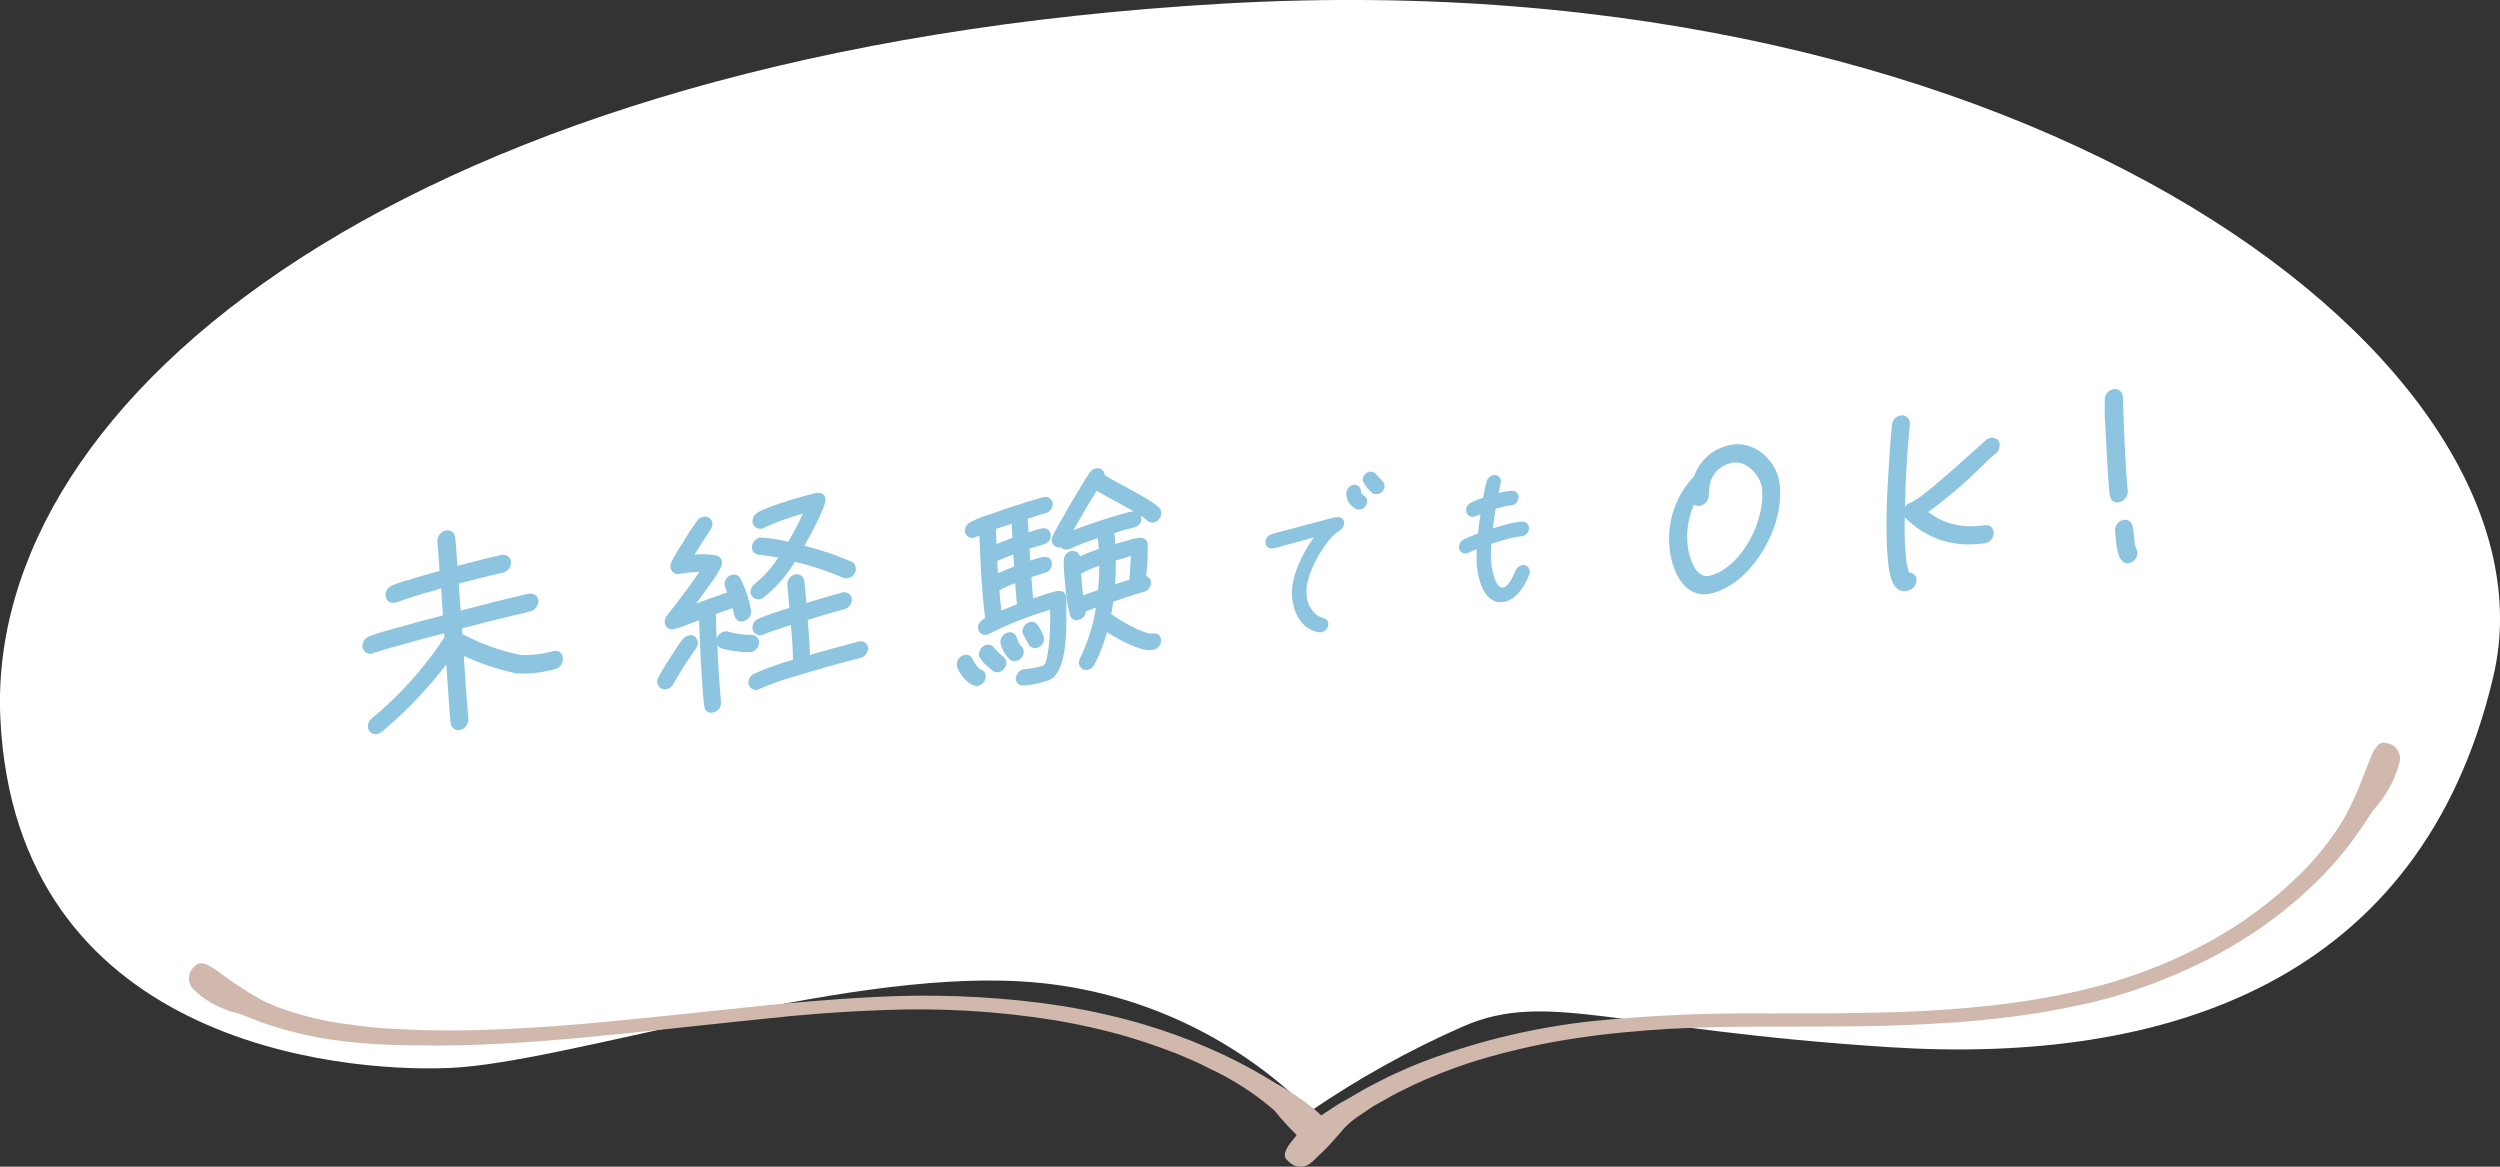 <?xml version="1.0" encoding="utf-8"?>
<!-- Generator: Adobe Illustrator 27.3.1, SVG Export Plug-In . SVG Version: 6.00 Build 0)  -->
<svg version="1.1" id="レイヤー_1" xmlns="http://www.w3.org/2000/svg" xmlns:xlink="http://www.w3.org/1999/xlink" x="0px"
	 y="0px" viewBox="0 0 270 126" style="enable-background:new 0 0 270 126;" xml:space="preserve">
<rect x="0" y="0" width="270" height="126" fill="#333333" stroke="none"/>
<style type="text/css">
	.st0{fill:#FFFFFF;}
	.st1{fill:#D0B8AC;}
	.st2{fill:#8DC5E1;}
</style>
<path id="パス_163" class="st0" d="M141.52,120.01c-8.35-8.36-19.49-13.35-31.28-14.02c-19.89-1.17-49.2,8.82-61.67,9.35
	S1.71,112.34,0.04,77.61S44.16,5.42,132.16,0.39S277.04,39.74,269.3,72.97c-7.75,33.24-35.51,42.01-65.17,40.13
	c-29.65-1.89-36.97-6.19-46.06-2.27C152.28,113.37,146.74,116.45,141.52,120.01z"/>
<path id="パス_145" class="st1" d="M139.77,122.93c-1,1.16-1.29,1.92-0.71,2.41c0.21,0.22,0.46,0.41,0.74,0.54
	c0.63,0.26,1.35,0.12,1.84-0.35c0.24-0.19,0.47-0.4,0.67-0.63c0.26-0.24,0.59-0.53,0.88-0.84c0.32-0.31,0.64-0.69,0.98-1.07
	c0.35-0.38,0.69-0.76,1.04-1.19c0.09-0.1,0.32-0.31,0.67-0.63c0.18-0.14,0.42-0.32,0.65-0.5c0.27-0.18,0.54-0.36,0.87-0.58
	c0.33-0.22,0.66-0.47,1.04-0.69s0.82-0.45,1.27-0.71c0.87-0.52,1.91-1.02,3.03-1.56c2.56-1.18,5.21-2.16,7.92-2.94
	c3.16-0.89,6.36-1.59,9.61-2.07c3.34-0.51,6.77-0.81,10.11-1.01c3.34-0.17,6.57-0.23,9.51-0.23c2.94,0,5.61-0.01,7.83-0.02
	c2.22,0,3.96-0.03,5.09-0.06c1.14-0.04,2.88-0.06,5.12-0.19c1.1-0.06,2.33-0.14,3.66-0.22c1.32-0.12,2.74-0.24,4.21-0.4
	c3.19-0.36,6.36-0.89,9.5-1.59c3.38-0.77,6.68-1.86,9.85-3.24c3.1-1.31,6.05-2.93,8.83-4.83c2.4-1.65,4.65-3.52,6.7-5.59
	c1.5-1.52,2.86-3.16,4.07-4.92c0.93-1.32,1.45-2.22,1.66-2.43c1.27-1.41,2.2-3.09,2.71-4.93c0.23-0.67,0.01-1.41-0.54-1.86
	c-0.24-0.19-0.52-0.3-0.82-0.34c-0.34-0.13-0.72-0.03-0.96,0.24c-0.36,0.41-0.63,0.88-0.8,1.4c-0.55,1.28-1.17,3.24-2.41,5.69
	c-0.49,0.95-1.06,1.86-1.69,2.71c-1.19,1.69-2.55,3.25-4.06,4.66c-2.01,1.91-4.19,3.63-6.52,5.13c-2.67,1.7-5.49,3.14-8.43,4.32
	c-3.01,1.2-6.12,2.14-9.29,2.81c-2.93,0.63-5.89,1.1-8.87,1.41c-2.76,0.3-5.22,0.46-7.27,0.57c-2.02,0.11-3.63,0.13-4.61,0.15
	c-0.98,0.02-2.56,0.07-4.62,0.09c-2.03-0.01-4.53,0.02-7.32,0.01c-6.32-0.08-12.64,0.2-18.93,0.83c-6.1,0.66-12.1,2.08-17.85,4.22
	c-0.61,0.24-1.2,0.45-1.75,0.69c-0.55,0.24-1.06,0.47-1.59,0.71c-1.01,0.44-1.88,0.93-2.64,1.31c-0.39,0.19-0.73,0.38-1.05,0.57
	c-0.3,0.18-0.6,0.34-0.84,0.49c-0.51,0.3-0.87,0.52-1.12,0.64c-0.32,0.17-0.63,0.35-0.93,0.56c-0.3,0.18-0.57,0.37-0.84,0.55
	c-0.24,0.15-0.45,0.29-0.69,0.44c-0.17-0.17-0.35-0.35-0.55-0.52c-0.34-0.29-0.75-0.6-1.16-0.91c-0.44-0.31-0.91-0.65-1.42-0.98
	c-0.54-0.33-1.07-0.7-1.71-1.02c-2.69-1.68-5.52-3.13-8.46-4.33c-2.54-1.04-5.15-1.91-7.8-2.61c-3-0.78-6.05-1.37-9.12-1.77
	c-6-0.76-12.05-0.97-18.08-0.64c-5.3,0.27-9.51,0.7-11.37,0.87c-1.85,0.19-6.03,0.62-11.3,1.18c-5.27,0.55-11.62,1.2-17.9,1.44
	c-0.38,0-0.79,0.04-1.17,0.04c-0.38,0-0.79,0.01-1.17,0.04c-0.79,0.01-1.55,0.04-2.3,0.04c-1.52-0.03-3.04,0.01-4.47-0.08
	c-1.46-0.06-2.86-0.1-4.2-0.24c-0.67-0.04-1.31-0.14-1.95-0.21c-0.61-0.11-1.25-0.18-1.83-0.25c-1.96-0.3-3.89-0.77-5.77-1.4
	c-0.36-0.13-0.69-0.26-1.01-0.36c-0.3-0.13-0.56-0.24-0.79-0.34c-0.35-0.13-0.7-0.29-1.02-0.48c-1.68-0.94-3.29-2.01-4.81-3.19
	c-0.24-0.16-0.48-0.31-0.74-0.44c-0.18-0.11-0.38-0.19-0.59-0.23c-0.34-0.11-0.7,0-0.93,0.27c-0.73,0.56-0.87,1.6-0.32,2.33
	c0.07,0.09,0.14,0.17,0.23,0.24c0.55,0.55,1.18,1.02,1.86,1.39c0.2,0.11,0.43,0.25,0.66,0.35c0.23,0.11,0.49,0.21,0.72,0.32
	c0.25,0.11,0.5,0.2,0.75,0.28c0.26,0.07,0.52,0.14,0.81,0.21c0.26,0.07,1.18,0.47,2.62,1.01c1.91,0.66,3.88,1.18,5.87,1.55
	c0.29,0.07,0.61,0.11,0.93,0.17c0.32,0.04,0.64,0.1,0.96,0.14c0.64,0.1,1.31,0.17,2.02,0.24c1.37,0.13,2.84,0.26,4.36,0.28
	c3.02,0.08,6.25,0.12,9.53-0.04c6.54-0.25,13.25-0.97,18.84-1.55c5.59-0.61,10.11-1.07,12.21-1.29c0.53-0.05,1.23-0.11,2.01-0.21
	l2.8-0.24c1.04-0.09,2.2-0.16,3.43-0.24c1.23-0.08,2.59-0.13,3.97-0.19c6.23-0.26,12.47,0.11,18.63,1.1
	c1.58,0.27,3.15,0.58,4.68,0.95c0.78,0.19,1.52,0.37,2.24,0.57c0.75,0.22,1.46,0.41,2.15,0.64c1.4,0.45,2.74,0.93,4.02,1.42
	c1.25,0.52,2.43,1.02,3.46,1.57c2.58,1.18,4.97,2.72,7.12,4.57c0.76,0.94,1.56,1.83,2.42,2.67
	C139.98,122.67,139.89,122.81,139.77,122.93"/>
<g>
	<path class="st2" d="M60.38,70.39c-0.2-0.11-0.43-0.13-0.65-0.06c-1.14,0.31-2.32,0.45-3.47,0.41c-2.21-0.44-4.33-1.2-6.33-2.27
		c-0.01-0.11-0.01-0.22-0.02-0.33c0-0.09-0.01-0.18-0.01-0.27c1.59-0.42,3.38-0.89,5.11-1.29c0.37-0.1,0.75-0.19,1.13-0.27
		c0.38-0.09,0.75-0.17,1.11-0.27c0.52-0.13,0.89-0.59,0.9-1.15c-0.03-0.29-0.14-0.51-0.34-0.64c-0.17-0.11-0.4-0.16-0.7-0.13
		c-0.23,0.03-0.47,0.1-0.67,0.15l-1.9,0.45c-1.71,0.42-3.36,0.85-4.79,1.23l-0.21-2.92c1.45-0.38,3.11-0.81,4.8-1.19
		c0.52-0.12,0.88-0.59,0.85-1.14c-0.03-0.34-0.19-0.52-0.32-0.62c-0.17-0.12-0.4-0.17-0.66-0.15c-0.19,0.02-0.39,0.07-0.59,0.12
		c-0.12,0.03-0.25,0.06-0.39,0.09c-0.89,0.21-1.78,0.44-2.64,0.67l-1.19,0.31c-0.07-1.03-0.14-2.05-0.23-3.08
		c-0.01-0.06-0.02-0.12-0.04-0.18c-0.14-0.45-0.62-0.69-1.06-0.55c-0.5,0.15-0.84,0.62-0.83,1.15c0.09,1.06,0.16,2.13,0.23,3.2
		l-0.71,0.2c-0.89,0.25-1.81,0.5-2.69,0.79c-0.61,0.15-1.21,0.35-1.77,0.61c-0.42,0.18-0.69,0.62-0.66,1.06
		c0,0.09,0.02,0.18,0.05,0.26c0.07,0.21,0.22,0.37,0.42,0.46s0.42,0.1,0.6,0.04l1.26-0.42c1.2-0.4,2.34-0.73,3.67-1.1l0.19,2.9
		c-1.75,0.46-3.55,0.93-5.34,1.45c-0.87,0.22-1.75,0.49-2.6,0.8c-0.45,0.17-0.75,0.61-0.75,1.1c0,0.07,0.02,0.14,0.04,0.21
		c0.07,0.22,0.22,0.39,0.42,0.5c0.2,0.11,0.43,0.13,0.63,0.06l0.12-0.04l0.01-0.02c0.86-0.29,1.81-0.57,2.98-0.87
		c1.56-0.46,3.12-0.87,4.63-1.26l0.04,0.45l-0.06,0.07c-1.78,2.7-3.9,5.18-6.29,7.37c-0.28,0.27-0.58,0.52-0.87,0.76
		c-0.22,0.18-0.43,0.36-0.63,0.54c-0.29,0.22-0.45,0.57-0.43,0.93c0,0.06,0.02,0.12,0.03,0.18c0.11,0.36,0.44,0.6,0.8,0.6
		c0.08,0,0.16-0.01,0.23-0.03c0.15-0.04,0.29-0.11,0.43-0.21c2.59-2.16,4.93-4.61,6.98-7.29c0.05,0.68,0.1,1.36,0.14,2.04
		c0.1,1.43,0.19,2.86,0.32,4.28c0.01,0.06,0.02,0.11,0.03,0.17c0.07,0.22,0.21,0.4,0.42,0.51c0.2,0.11,0.43,0.13,0.65,0.06
		c0.5-0.15,0.84-0.62,0.83-1.16c-0.2-2.24-0.35-4.55-0.5-6.77l0-0.05c1.82,0.84,3.73,1.47,5.74,1.9c1.4,0.05,2.79-0.11,4.14-0.47
		l0.18-0.05v-0.02c0.4-0.2,0.66-0.62,0.65-1.09c-0.01-0.06-0.02-0.11-0.03-0.16C60.73,70.68,60.58,70.5,60.38,70.39z"/>
	<path class="st2" d="M77.92,70.03c0.95,0.27,1.94,0.4,2.93,0.4c0.09,0,0.18,0,0.26,0l0.06-0.01c0.48-0.14,0.81-0.58,0.82-1.08
		l0-0.02c-0.04-0.42-0.39-0.75-0.81-0.75c-0.01,0-0.03,0-0.04,0c-0.84,0-1.67-0.12-2.47-0.34c-0.16-0.06-0.34-0.06-0.5-0.01
		c-0.37,0.1-0.66,0.38-0.77,0.74c-0.04-0.86-0.07-1.74-0.09-2.64l1.79-0.64c0.08,0.26,0.15,0.51,0.21,0.77
		c0.01,0.04,0.02,0.08,0.03,0.12c0.07,0.21,0.21,0.37,0.4,0.47c0.19,0.09,0.41,0.11,0.62,0.04l0,0c0.47-0.15,0.79-0.6,0.77-1.14
		c-0.23-1.22-0.62-2.39-1.19-3.52c-0.2-0.3-0.58-0.43-0.89-0.33c-0.5,0.11-0.84,0.56-0.8,1.12c0.07,0.26,0.17,0.52,0.28,0.77
		c-1.16,0.4-2.31,0.81-3.34,1.19l0.99-1.36c1.32-1.76,1.84-2.66,1.8-3.11c-0.03-0.34-0.27-0.62-0.62-0.72
		c-0.78-0.13-1.56-0.15-2.35-0.08c0.36-0.59,0.72-1.16,1.11-1.75c0.09-0.16,0.2-0.32,0.31-0.47c0.11-0.16,0.22-0.32,0.31-0.47
		c0.13-0.19,0.21-0.42,0.2-0.66c0-0.06-0.02-0.13-0.03-0.19c-0.06-0.21-0.2-0.38-0.4-0.48c-0.19-0.1-0.41-0.12-0.61-0.06
		c-0.26,0.07-0.48,0.22-0.62,0.44c-0.55,0.75-1.06,1.54-1.52,2.33c-0.46,0.68-0.88,1.38-1.25,2.11c-0.08,0.17-0.12,0.35-0.11,0.53
		c0,0.06,0.01,0.11,0.03,0.17c0.12,0.43,0.56,0.69,0.97,0.58c0.7-0.13,1.42-0.2,2.13-0.22c-0.8,1.19-1.66,2.33-2.48,3.4l-1.03,1.34
		c-0.17,0.2-0.25,0.45-0.23,0.7c0,0.07,0.02,0.15,0.04,0.22c0.14,0.42,0.6,0.65,1,0.52l0.1-0.03c0.59-0.16,1.19-0.39,1.77-0.62
		c0.27-0.11,0.53-0.21,0.8-0.31c0.12,3.46,0.27,6.3,0.5,8.88c0.03,0.31,0.07,0.77,0.39,1c0.11,0.08,0.25,0.12,0.4,0.12
		c0.09,0,0.18-0.01,0.28-0.04c0.5-0.12,0.83-0.58,0.8-1.1c-0.17-1.96-0.31-4.01-0.4-6.2C77.53,69.82,77.7,69.97,77.92,70.03z"/>
	<path class="st2" d="M92.71,69.29c-1.73,0.45-3.49,0.94-5.23,1.44c-0.04-1.28-0.14-2.55-0.25-3.78l0.75-0.23
		c1.06-0.32,2.15-0.65,3.23-0.93c0.48-0.14,0.8-0.58,0.79-1.1c-0.01-0.06-0.02-0.11-0.03-0.16c-0.06-0.21-0.21-0.38-0.4-0.48
		c-0.19-0.1-0.41-0.12-0.61-0.06c-1.05,0.28-2.11,0.6-3.13,0.9l-0.73,0.22c-0.03-0.34-0.07-0.68-0.1-1.02
		c-0.04-0.44-0.09-0.88-0.13-1.33c-0.01-0.07-0.02-0.15-0.05-0.22c-0.08-0.2-0.23-0.36-0.42-0.45c-0.2-0.09-0.42-0.1-0.61-0.03
		c-0.47,0.15-0.79,0.61-0.76,1.11l0.22,2.48c-1.13,0.33-2.25,0.72-3.35,1.17c-0.4,0.18-0.66,0.58-0.64,1.02
		c0,0.06,0.01,0.11,0.03,0.17c0.12,0.43,0.56,0.69,0.99,0.57l0.14-0.04c0.16-0.05,0.31-0.12,0.47-0.18
		c0.15-0.06,0.31-0.13,0.48-0.19c0.52-0.18,1.03-0.34,1.55-0.51c0.17-0.05,0.33-0.1,0.5-0.16c0.11,1.23,0.21,2.5,0.22,3.75
		c-1.42,0.4-2.82,0.91-4.17,1.5c-0.4,0.18-0.66,0.58-0.64,1.04c0.01,0.05,0.02,0.09,0.03,0.14c0.11,0.36,0.44,0.58,0.79,0.58
		c0.08,0,0.16-0.01,0.24-0.04c0.06-0.02,0.1-0.04,0.15-0.07c1.3-0.57,2.64-1.04,4.01-1.41c1.89-0.59,3.86-1.15,6.32-1.8l-0.01,0.03
		l0.61-0.18c0.46-0.13,0.79-0.57,0.79-1.07c0-0.05-0.02-0.11-0.03-0.17C93.59,69.4,93.14,69.16,92.71,69.29z"/>
	<path class="st2" d="M75.32,69.14c-0.14-0.42-0.6-0.64-1-0.5c-0.23,0.07-0.44,0.21-0.59,0.4c-0.43,0.54-0.81,1.14-1.18,1.72
		c-0.13,0.21-0.26,0.41-0.39,0.61c-0.39,0.58-0.75,1.2-1.08,1.82c-0.09,0.16-0.12,0.35-0.09,0.52c0,0.05,0.01,0.1,0.03,0.14
		c0.1,0.36,0.43,0.61,0.8,0.61c0.08,0,0.15-0.01,0.23-0.03c0.29-0.1,0.54-0.3,0.68-0.57c0.74-1.31,1.56-2.59,2.44-3.83
		c0.14-0.2,0.21-0.44,0.2-0.68C75.36,69.28,75.35,69.21,75.32,69.14z"/>
	<path class="st2" d="M81.52,63.06c-0.31,0.21-0.49,0.56-0.47,0.99c0.03,0.12,0.08,0.23,0.15,0.32c0.17,0.23,0.44,0.36,0.71,0.36
		c0.19,0,0.38-0.06,0.54-0.18c1.35-1.09,2.5-2.4,3.41-3.87c1.76,0.42,3.48,0.98,5.12,1.68c0.2,0.11,0.45,0.14,0.67,0.06l0.02-0.01
		c0.49-0.13,0.81-0.59,0.76-1.07c0-0.26-0.14-0.49-0.39-0.65c-1.66-0.72-3.4-1.31-5.16-1.75c0.56-1,2.35-4.28,2.28-5
		c-0.02-0.25-0.12-0.44-0.29-0.57c-0.3-0.21-0.74-0.14-1.08-0.05c-0.05,0.01-4.86,1.27-6.01,2.07c-0.33,0.21-0.53,0.58-0.51,1
		c0.01,0.05,0.02,0.1,0.03,0.14c0.14,0.44,0.61,0.68,1.04,0.54c0.1-0.03,0.19-0.08,0.24-0.11c1.33-0.6,2.72-1.1,4.13-1.49
		c-0.47,1.04-1,2.06-1.58,3.04c-0.99-0.26-2.02-0.41-3.05-0.45l-0.04,0l-0.04,0.01c-0.48,0.14-0.8,0.58-0.79,1.09
		c0.02,0.4,0.34,0.72,0.73,0.75l0.33,0.04c0.61,0.08,1.2,0.16,1.78,0.28C83.36,61.3,82.5,62.25,81.52,63.06z"/>
	<path class="st2" d="M109.88,71.34c0.01,0,0.02-0.01,0.03-0.01l0.15-0.05l-0.01-0.01c0.33-0.18,0.53-0.54,0.51-0.93
		c-0.01-0.25-0.13-0.47-0.33-0.61c-0.18-0.25-0.32-0.52-0.4-0.79c-0.01-0.05-0.02-0.1-0.04-0.15c-0.15-0.4-0.59-0.61-0.97-0.47
		c-0.46,0.12-0.78,0.55-0.78,1.04c0.05,0.56,0.74,1.92,1.37,2.04c0.04,0.01,0.09,0.01,0.13,0.01c0.09,0,0.19-0.02,0.28-0.04
		L109.88,71.34z M109.56,68.86C109.56,68.86,109.56,68.86,109.56,68.86L109.56,68.86L109.56,68.86z"/>
	<path class="st2" d="M108.38,70.94c-0.39-0.3-0.74-0.65-1.05-1.02c-0.2-0.25-0.53-0.36-0.84-0.27c-0.47,0.14-0.79,0.59-0.77,1.09
		c0.05,0.62,1.49,1.7,1.51,1.71c0.14,0.1,0.31,0.16,0.48,0.16c0.08,0,0.16-0.01,0.24-0.04c0.44-0.15,0.74-0.57,0.74-1.04
		C108.67,71.3,108.56,71.08,108.38,70.94z"/>
	<path class="st2" d="M105.89,72.31c-0.36-0.29-0.64-0.66-0.81-1.07c-0.14-0.4-0.58-0.62-0.97-0.49c-0.47,0.12-0.79,0.55-0.78,1.04
		c0.05,0.57,0.71,1.54,1.37,2c0.28,0.2,0.54,0.29,0.78,0.29c0.07,0,0.14-0.01,0.21-0.03c0.48-0.13,0.79-0.56,0.77-1.05
		C106.46,72.66,106.22,72.38,105.89,72.31z"/>
	<path class="st2" d="M111.07,69.58c0.14,0.27,0.42,0.42,0.7,0.42c0.08,0,0.17-0.01,0.25-0.04c0.46-0.13,0.78-0.57,0.74-1.05
		l-0.01-0.07c-0.17-0.48-0.4-0.93-0.69-1.36c-0.2-0.27-0.55-0.39-0.87-0.29c-0.46,0.13-0.78,0.57-0.77,1.07
		c0.01,0.12,0.1,0.3,0.41,0.87C110.93,69.31,111.03,69.48,111.07,69.58z"/>
	<path class="st2" d="M124.68,56.4c0.45-0.13,0.76-0.55,0.75-1.02c-0.01-0.15-0.06-0.29-0.14-0.42c-0.36-0.53-1.92-1.41-4.1-2.58
		c-0.79-0.42-1.48-0.8-1.88-1.05c0-0.08-0.02-0.17-0.04-0.25c-0.07-0.2-0.21-0.35-0.4-0.44c-0.19-0.09-0.4-0.1-0.57-0.04
		c-0.24,0.06-0.44,0.21-0.57,0.39c-0.51,0.65-3.8,6.23-4.08,7c-0.05,0.13-0.07,0.27-0.06,0.42c0,0.05,0.02,0.11,0.03,0.16
		c0.06,0.2,0.2,0.37,0.39,0.47c0.17,0.09,0.36,0.11,0.53,0.07c0.01,0.01,0.02,0.02,0.03,0.03c0.22,0.2,0.63,0.25,0.82,0.2
		c0.1-0.02,0.19-0.05,0.24-0.09c0.95-0.44,1.94-0.82,2.94-1.12l0.1,1.16c-0.69,0.22-1.38,0.49-2.04,0.81
		c-0.04-0.17-0.13-0.32-0.26-0.43c-0.19-0.17-0.46-0.22-0.73-0.15c-0.44,0.12-0.74,0.51-0.76,0.97c0,0.89,0.06,1.79,0.16,2.65
		c0.07,1.12,0.24,2.24,0.53,3.37c0.16,0.38,0.59,0.56,0.95,0.43c0.43-0.1,0.73-0.47,0.76-0.92c0.36-0.14,0.73-0.27,1.09-0.4
		c-0.31,1.92-0.9,3.78-1.75,5.53c-0.08,0.16-0.11,0.34-0.09,0.51c0,0.04,0.01,0.07,0.02,0.11c0.09,0.36,0.41,0.6,0.78,0.6
		c0.07,0,0.14-0.01,0.2-0.03c0.28-0.09,0.52-0.28,0.67-0.55c0.57-1.12,1.03-2.3,1.36-3.51c0.91,0.58,3.69,2.24,5.05,1.89
		c0.47-0.12,0.8-0.54,0.8-1.05c-0.03-0.3-0.16-0.47-0.27-0.55c-0.17-0.13-0.4-0.19-0.66-0.15c-0.88,0.13-3.45-1.35-4.46-2.1
		l0.03-0.14c0.07-0.4,0.14-0.8,0.2-1.2l0.39-0.13c0.95-0.33,1.94-0.68,2.9-0.93c0.48-0.13,0.79-0.56,0.77-1.07
		c-0.03-0.31-0.25-0.55-0.52-0.64c0.13-1.12,0.18-2.26,0.17-3.4c-0.02-0.27-0.13-0.47-0.31-0.59c-0.4-0.27-1.03-0.09-1.54,0.06
		c-0.09,0.03-0.18,0.05-0.26,0.07c-0.48,0.12-0.93,0.26-1.4,0.4c0-0.04,0-0.07,0-0.11c-0.01-0.15-0.01-0.29-0.03-0.44
		c-0.01-0.13-0.03-0.26-0.05-0.4c-0.01-0.07-0.02-0.15-0.03-0.22c0.56-0.19,1.06-0.34,1.55-0.47c0.06-0.02,0.12-0.03,0.19-0.04
		c0.47-0.11,1.26-0.28,1.18-1.16c-0.01-0.09-0.03-0.17-0.05-0.23c0.22,0.14,0.42,0.3,0.61,0.46C124.02,56.4,124.37,56.5,124.68,56.4
		z M120.51,60.53c0.54-0.16,1.09-0.32,1.63-0.47c-0.05,0.85-0.1,1.69-0.16,2.54c-0.52,0.16-1.03,0.32-1.54,0.49
		C120.49,62.21,120.52,61.35,120.51,60.53z M118.72,61.11c0,0.87-0.04,1.75-0.13,2.62c-0.58,0.19-1.09,0.37-1.61,0.57
		c-0.08-0.57-0.13-1.16-0.18-1.73l-0.05-0.6c0.02-0.01,0.04-0.02,0.06-0.04l0.01,0C117.43,61.59,118.06,61.32,118.72,61.11z
		 M121.73,55.36c-1.34,0.35-2.66,0.78-3.66,1.13l-0.06,0.02c-0.69,0.23-1.39,0.47-2.08,0.75c0.79-1.42,1.63-2.84,2.5-4.25l3.84,2.13
		c0.06,0.03,0.12,0.06,0.18,0.09C122.2,55.24,121.94,55.31,121.73,55.36z"/>
	<path class="st2" d="M115.17,65.1L115.17,65.1c0-0.21,0-0.41-0.02-0.61c-0.03-0.3-0.17-0.46-0.29-0.54
		c-0.21-0.15-0.51-0.18-0.86-0.09c-0.81,0.21-1.63,0.49-2.43,0.76c-0.07-0.77-0.13-1.52-0.18-2.29l0.27-0.09
		c0.33-0.11,0.66-0.22,0.98-0.3c0.65-0.17,1.02-0.57,0.97-1.07c-0.02-0.27-0.12-0.47-0.3-0.6c-0.28-0.2-0.65-0.13-1-0.04
		c-0.34,0.09-0.68,0.19-1.04,0.31l-0.08-1.28c0.41-0.14,0.84-0.27,1.25-0.38c0.28-0.07,1.11-0.29,1.04-1.11
		c-0.03-0.33-0.18-0.51-0.31-0.59c-0.2-0.15-0.49-0.17-0.83-0.08c-0.34,0.09-0.69,0.2-1.04,0.32c-0.07,0.02-0.14,0.05-0.21,0.07
		c-0.02-0.48-0.05-0.97-0.09-1.47c0.22-0.07,0.44-0.14,0.66-0.21c0.42-0.14,0.83-0.27,1.26-0.38c0.46-0.12,0.78-0.55,0.78-1.04
		c-0.01-0.07-0.02-0.14-0.04-0.2c-0.07-0.2-0.21-0.36-0.4-0.45c-0.19-0.09-0.4-0.1-0.58-0.04c-1.26,0.33-2.53,0.75-3.76,1.15
		l-0.76,0.25c-0.17,0.06-0.34,0.13-0.51,0.19c-0.35,0.13-0.71,0.27-1.07,0.37c-0.63,0.2-1.25,0.45-1.84,0.76
		c-0.34,0.19-0.54,0.55-0.53,0.95c0,0.06,0.02,0.11,0.03,0.16c0.06,0.2,0.2,0.37,0.39,0.47c0.19,0.1,0.4,0.12,0.61,0.05
		c0.18-0.06,0.36-0.13,0.53-0.21c0.08,2.15,0.19,4.43,0.39,6.73c0.06,0.72,0.13,1.46,0.25,2.17c-0.34,0.19-0.84,0.54-0.79,1.12
		c0,0.05,0.02,0.11,0.03,0.16c0.06,0.2,0.2,0.37,0.39,0.46s0.4,0.12,0.6,0.06c0.11-0.03,0.21-0.08,0.28-0.13
		c2.07-1.04,4.25-1.9,6.48-2.55c0.1,1.36-0.06,5.3-0.65,5.99c-0.13,0.05-0.26,0.09-0.4,0.12c-0.55,0.16-1.12,0.26-1.7,0.3
		c-0.03,0-0.06,0.01-0.09,0.01l-0.06,0.01c-0.46,0.13-0.78,0.54-0.8,1.05c0.02,0.2,0.11,0.39,0.27,0.52
		c0.14,0.12,0.31,0.18,0.49,0.18c0.02,0,0.04,0,0.06,0c0.67-0.04,1.34-0.16,1.96-0.34c0.37-0.08,0.74-0.21,1.11-0.4
		c1.67-1.18,1.6-5.43,1.57-7.47L115.17,65.1z M109.83,65.26l-1.68,0.67c-0.07-0.5-0.12-1.02-0.16-1.52l-0.06-0.66
		c0.55-0.29,1.12-0.55,1.71-0.76l0,0.03c0.02,0.26,0.04,0.53,0.06,0.8C109.74,64.29,109.77,64.78,109.83,65.26z M109.53,61.19
		c-0.58,0.22-1.17,0.46-1.75,0.72c-0.02-0.44-0.05-0.89-0.08-1.33c0.48-0.21,0.98-0.4,1.46-0.59l0.28-0.11
		c0.01,0.19,0.03,0.38,0.04,0.57C109.49,60.7,109.51,60.94,109.53,61.19z M109.34,58.08l-0.44,0.17c-0.42,0.16-0.86,0.33-1.28,0.51
		c-0.01-0.17-0.01-0.34-0.02-0.51c-0.02-0.37-0.03-0.75-0.04-1.13l1.7-0.55c0.01,0.34,0.03,0.68,0.06,1.02
		C109.33,57.76,109.34,57.92,109.34,58.08z"/>
	<path class="st2" d="M149.28,51.93c-0.24-0.23-0.47-0.48-0.69-0.75c-0.18-0.21-0.47-0.29-0.74-0.22c-0.41,0.11-0.69,0.49-0.68,0.92
		l0.03,0.11c0.25,0.48,0.59,0.9,1.03,1.26c0.13,0.08,0.28,0.12,0.43,0.12c0.06,0,0.13-0.01,0.19-0.02c0.41-0.1,0.7-0.48,0.68-0.91
		C149.52,52.24,149.43,52.06,149.28,51.93z"/>
	<path class="st2" d="M147.27,53.5c-0.15-0.1-0.26-0.17-0.29-0.5c0-0.06-0.02-0.12-0.04-0.19c-0.13-0.35-0.52-0.54-0.87-0.42
		c-0.4,0.12-0.68,0.5-0.67,0.91c0,0.71,0.4,1.35,1.04,1.67c0.11,0.05,0.22,0.08,0.33,0.08c0.07,0,0.14-0.01,0.21-0.03
		c0.42-0.11,0.7-0.5,0.68-0.94C147.63,53.73,147.43,53.6,147.27,53.5z"/>
	<path class="st2" d="M144.94,55.99c-0.15-0.12-0.37-0.17-0.61-0.14c-0.15,0.01-0.3,0.06-0.45,0.1c-0.09,0.03-0.18,0.05-0.29,0.07
		l-2.78,0.73c-0.76,0.2-1.51,0.4-2.23,0.6c-0.43,0.09-0.86,0.21-1.26,0.35c-0.41,0.12-0.68,0.51-0.65,0.96
		c0.01,0.04,0.02,0.09,0.03,0.12c0.06,0.18,0.19,0.32,0.36,0.4c0.17,0.08,0.36,0.09,0.52,0.04c0.85-0.22,1.7-0.46,2.54-0.69
		c0.59-0.17,1.18-0.33,1.78-0.49c-1.36,1.86-2.53,4.47-2.36,6.38c0.19,2.15,1.27,3.6,2.89,3.86c0.05,0.01,0.09,0.01,0.14,0.01
		c0.07,0,0.15-0.01,0.22-0.03c0.4-0.11,0.68-0.48,0.68-0.92c-0.03-0.4-0.34-0.52-0.53-0.6c-0.21-0.06-0.41-0.13-0.57-0.21
		c-0.79-0.55-1.26-1.45-1.26-2.44c-0.15-1.72,1.36-4.67,2.8-6.16c0.24-0.23,0.5-0.45,0.77-0.64l0.02-0.01
		c0.3-0.17,0.48-0.5,0.46-0.85C145.16,56.26,145.08,56.1,144.94,55.99z"/>
	<path class="st2" d="M165.17,61.47L165.17,61.47c-0.13-0.36-0.53-0.54-0.86-0.42c-0.29,0.08-0.53,0.3-0.63,0.58
		c-0.26,0.68-0.83,1.7-1.27,1.82c-0.16,0.04-0.3,0.02-0.43-0.08c-0.59-0.42-0.87-1.92-0.93-2.65c-0.04-0.66-0.03-1.33,0.02-1.98
		c0.72-0.24,1.3-0.42,1.86-0.56c0.43-0.13,0.88-0.22,1.3-0.25c0.08,0,0.16-0.01,0.23-0.03c0.41-0.11,0.69-0.49,0.67-0.93
		c-0.02-0.37-0.34-0.65-0.7-0.64c-0.59,0.04-1.18,0.14-1.74,0.31c-0.5,0.13-0.97,0.28-1.46,0.43c0.08-0.71,0.19-1.42,0.3-2.12
		c0.21-0.06,0.43-0.12,0.66-0.18c0.31-0.1,0.63-0.16,0.92-0.18c0.08,0,0.15-0.01,0.22-0.03c0.41-0.11,0.69-0.49,0.68-0.92
		c-0.02-0.35-0.3-0.63-0.66-0.64c-0.51,0.02-1.01,0.11-1.5,0.26c0.22-0.99,0.26-1.24,0.25-1.34c-0.01-0.05-0.02-0.1-0.03-0.15
		c-0.06-0.17-0.18-0.32-0.35-0.4c-0.17-0.08-0.35-0.09-0.52-0.04c-0.31,0.09-0.56,0.35-0.64,0.65c-0.14,0.48-0.24,0.98-0.33,1.47
		l-0.06,0.32c-0.47,0.13-0.93,0.31-1.35,0.54c-0.32,0.16-0.51,0.5-0.48,0.85c0,0.07,0.02,0.13,0.04,0.2
		c0.13,0.35,0.52,0.54,0.86,0.42c0.16-0.04,0.4-0.15,0.65-0.25c-0.11,0.73-0.2,1.43-0.27,2.09c-0.52,0.18-1.03,0.39-1.53,0.63
		c-0.33,0.16-0.54,0.51-0.52,0.9c0.01,0.05,0.02,0.1,0.03,0.15c0.12,0.37,0.53,0.57,0.86,0.45c0.08-0.01,0.15-0.04,0.17-0.07
		c0.28-0.13,0.57-0.26,0.85-0.37c-0.03,0.57-0.03,1.15,0.01,1.72c0.06,0.65,0.33,2.84,1.53,3.68c0.32,0.22,0.67,0.33,1.05,0.33
		c0.18,0,0.38-0.03,0.57-0.08c1.21-0.32,2.21-1.93,2.53-2.96c0.04-0.11,0.06-0.23,0.05-0.35C165.21,61.6,165.2,61.53,165.17,61.47z
		 M164.94,61.56C164.94,61.56,164.94,61.56,164.94,61.56L164.94,61.56L164.94,61.56z"/>
	<path class="st2" d="M190.1,48.78c-1.05-0.74-2.25-0.98-3.4-0.68c-1.74,0.39-3.13,1.63-3.72,3.31c-1.98,2.07-2.96,4.89-2.67,7.74
		c0.14,1.56,0.76,3.57,2.1,4.51c0.5,0.35,1.05,0.52,1.64,0.52c0.29,0,0.59-0.04,0.89-0.12c3.41-0.9,5.95-4.62,6.85-7.7
		c0.39-1.3,0.54-2.64,0.43-3.98C192.1,50.99,191.29,49.62,190.1,48.78z M186.95,50c0.6-0.15,1.27-0.01,1.89,0.43
		c0.8,0.56,1.39,1.52,1.46,2.36c0.08,1.04-0.03,2.08-0.33,3.08l0,0.01c-0.7,2.62-2.73,5.62-5.27,6.29c-0.4,0.1-0.76,0.05-1.08-0.18
		c-0.79-0.56-1.27-2.08-1.37-3.26c-0.13-1.45,0.11-2.91,0.7-4.24c0.21,0.15,0.49,0.19,0.74,0.11c0.48-0.12,0.83-0.56,0.85-1.04
		c0.02-0.15,0.02-0.29,0.03-0.44c0.01-0.19,0.01-0.37,0.06-0.57c0.13-1.16,0.93-2.11,2.02-2.46v0L186.95,50z"/>
	<path class="st2" d="M215.96,47.86L215.96,47.86c-0.14-0.45-0.63-0.69-1.08-0.55c-0.22,0.08-0.42,0.21-0.57,0.37l-0.49,0.44
		c-4.3,3.9-6.79,5.97-7.42,6.13c-0.28,0.08-0.52,0.26-0.66,0.5c0.06-2.99,0.24-6,0.53-9l-0.01-0.11c0-0.08-0.02-0.16-0.05-0.24
		c-0.16-0.43-0.63-0.65-1.05-0.51c-0.45,0.12-0.79,0.52-0.82,0.98c-0.12,1.01-0.19,2.02-0.25,3c-0.02,0.4-0.05,0.79-0.08,1.19
		c-0.16,2.4-0.32,5.24-0.25,8.11c0.01,0.69,0.05,1.39,0.11,2.08l0.01,0.09c0.08,0.87,0.23,2.68,1.1,3.3
		c0.2,0.14,0.43,0.21,0.67,0.21c0.11,0,0.22-0.02,0.33-0.05c0.6-0.09,1.04-0.61,1.01-1.22c0-0.05-0.01-0.1-0.03-0.14l0,0
		c-0.1-0.36-0.42-0.6-0.78-0.61c-0.21-0.65-0.33-1.33-0.37-2.02c-0.06-0.73-0.1-1.44-0.11-2.14c0-0.6,0-1.2,0.01-1.81
		c0.03,0.04,0.06,0.08,0.1,0.12c0.26,0.25,0.53,0.48,0.81,0.7c1.68,1.38,3.78,2.12,5.95,2.12c0.15,0,0.3,0,0.45-0.01
		c0.06-0.01,0.18-0.01,0.31-0.02c0.5-0.03,0.92-0.06,1.07-0.1c0.55-0.11,0.94-0.6,0.92-1.17c0-0.04-0.01-0.08-0.01-0.12
		c-0.09-0.45-0.52-0.74-0.94-0.65c-0.19,0.01-0.39,0.03-0.58,0.05c-0.29,0.03-0.58,0.06-0.87,0.06c-0.05,0-0.09,0-0.14,0
		c-1.64,0-3.24-0.54-4.54-1.54c2.1-1.53,4.09-3.23,5.92-5.06l0.34-0.33c0.31-0.3,0.63-0.6,0.96-0.88l0.01-0.01l0.03,0.01l0.09-0.08
		c0.25-0.22,0.38-0.54,0.37-0.88C215.99,48,215.98,47.92,215.96,47.86z"/>
	<path class="st2" d="M228.97,54.22c0.5-0.16,0.83-0.61,0.83-1.13l0-0.02c-0.25-2.8-0.41-6.04-0.52-10.19l-0.01-0.06
		c0-0.1-0.02-0.19-0.06-0.28c-0.17-0.42-0.65-0.63-1.04-0.48c-0.48,0.12-0.82,0.53-0.85,1.04c-0.04,1.13-0.01,2.29,0.08,3.42
		l0.08,1.52c0.09,1.64,0.17,3.34,0.32,5.01c0.03,0.34,0.07,0.85,0.42,1.09c0.12,0.09,0.26,0.13,0.43,0.13
		C228.75,54.26,228.86,54.25,228.97,54.22z"/>
	<path class="st2" d="M230.84,59.67l0-0.01c-0.01-0.12-0.04-0.23-0.1-0.34c-0.17-0.34-0.22-0.87-0.26-1.39
		c-0.06-0.71-0.11-1.39-0.52-1.67c-0.19-0.13-0.42-0.16-0.71-0.09c-0.5,0.15-0.85,0.62-0.83,1.16l0.02,0.24
		c0.12,1.46,0.27,2.7,0.88,3.12c0.14,0.1,0.29,0.15,0.45,0.15c0.07,0,0.15-0.01,0.22-0.03C230.51,60.67,230.87,60.2,230.84,59.67z"
		/>
</g>
</svg>
